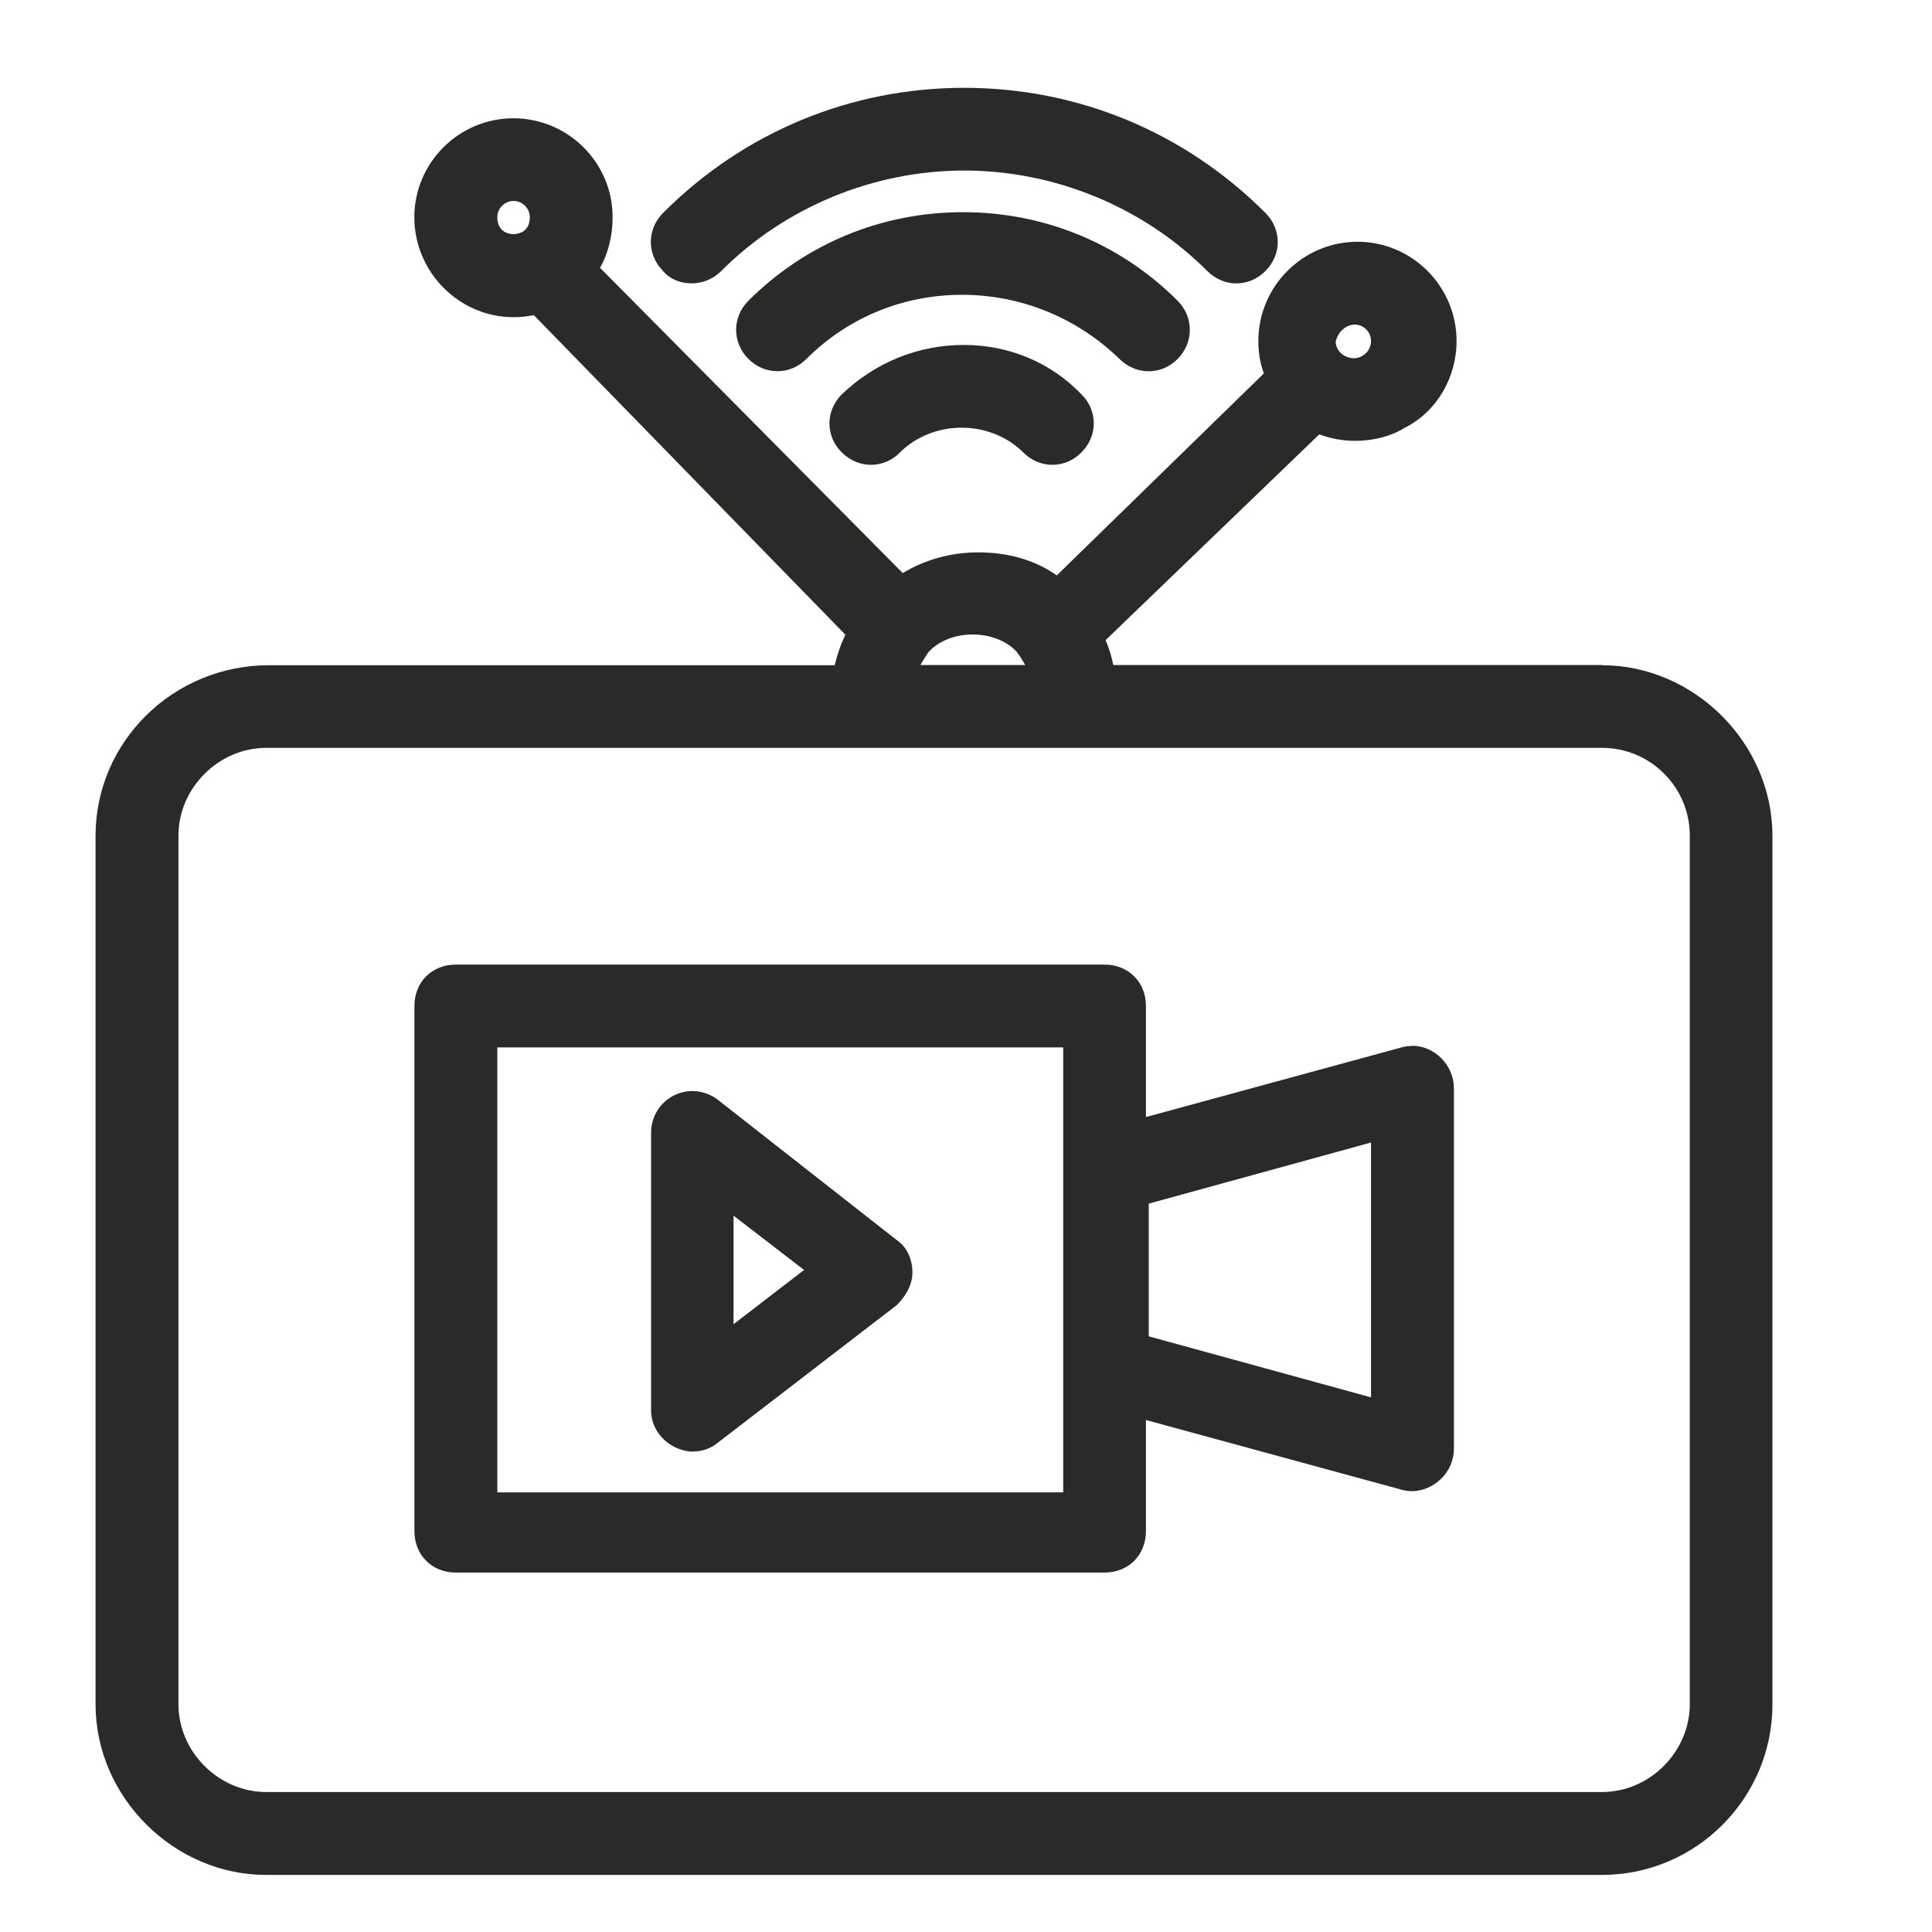 <svg width="22" height="22" viewBox="0 0 22 22" fill="none" xmlns="http://www.w3.org/2000/svg">
<path d="M18.243 7.573H12.677C12.658 7.48 12.631 7.382 12.589 7.29L15.023 4.946C15.152 4.995 15.292 5.02 15.433 5.02C15.643 5.02 15.848 4.965 15.998 4.87C16.356 4.691 16.586 4.304 16.586 3.883C16.586 3.26 16.079 2.753 15.458 2.753C14.837 2.753 14.329 3.26 14.329 3.883C14.329 4.016 14.349 4.136 14.392 4.252L12.034 6.552C11.786 6.378 11.485 6.29 11.137 6.29C10.83 6.29 10.53 6.373 10.28 6.526L6.833 3.05C6.925 2.886 6.976 2.684 6.976 2.474C6.976 1.852 6.469 1.347 5.846 1.347C5.224 1.347 4.718 1.854 4.718 2.474C4.718 3.095 5.225 3.612 5.848 3.612C5.924 3.612 6.002 3.604 6.078 3.588L9.627 7.228C9.575 7.334 9.534 7.451 9.505 7.575H3.062C1.973 7.575 1.088 8.446 1.088 9.517V19.408C1.088 20.461 1.978 21.35 3.03 21.35H18.241C19.312 21.35 20.183 20.479 20.183 19.408V9.517C20.183 8.464 19.293 7.575 18.241 7.575L18.243 7.573ZM15.426 3.696C15.528 3.696 15.612 3.781 15.612 3.881C15.612 3.957 15.574 4.021 15.504 4.057C15.477 4.073 15.449 4.079 15.415 4.079C15.319 4.079 15.216 4.008 15.209 3.894C15.233 3.781 15.327 3.696 15.426 3.696ZM5.848 2.666C5.816 2.666 5.663 2.657 5.663 2.473C5.663 2.372 5.748 2.288 5.848 2.288C5.948 2.288 6.033 2.373 6.033 2.473C6.033 2.657 5.878 2.666 5.848 2.666ZM10.563 7.439L10.575 7.423C10.693 7.296 10.876 7.225 11.077 7.225C11.278 7.225 11.466 7.301 11.576 7.42C11.612 7.469 11.644 7.518 11.674 7.573H10.481C10.507 7.524 10.537 7.48 10.563 7.44V7.439ZM19.242 19.406C19.242 19.948 18.785 20.406 18.243 20.406H3.031C2.49 20.406 2.032 19.948 2.032 19.406V9.515C2.032 8.974 2.49 8.516 3.031 8.516H18.243C18.794 8.516 19.242 8.964 19.242 9.515V19.406Z" fill="#2C2929"/>
<path d="M7.896 16.528C7.999 16.528 8.094 16.493 8.168 16.433L10.211 14.862L10.219 14.854C10.272 14.801 10.39 14.664 10.39 14.491C10.39 14.329 10.321 14.193 10.205 14.116L8.165 12.516C8.081 12.456 7.983 12.424 7.885 12.424C7.625 12.424 7.414 12.634 7.414 12.896V16.058C7.414 16.34 7.664 16.53 7.897 16.53L7.896 16.528ZM8.353 13.843L9.156 14.461L8.353 15.079V13.845V13.843Z" fill="#2C2929"/>
<path d="M16.076 11.911C16.03 11.911 15.984 11.919 15.948 11.93L13.049 12.72V11.456C13.049 11.184 12.851 10.984 12.577 10.984H5.191C4.918 10.984 4.719 11.182 4.719 11.456V17.434C4.719 17.707 4.917 17.907 5.191 17.907H12.577C12.85 17.907 13.049 17.709 13.049 17.434V16.17L15.94 16.958C15.984 16.972 16.03 16.98 16.076 16.98C16.197 16.98 16.319 16.929 16.409 16.84C16.504 16.749 16.556 16.625 16.556 16.494V12.393C16.556 12.13 16.337 11.908 16.078 11.908L16.076 11.911ZM12.107 16.994H5.663V11.927H12.107V16.994ZM15.612 15.912L13.081 15.217V13.706L15.612 13.01V15.912Z" fill="#2C2929"/>
<path d="M13.079 4.228C13.203 4.228 13.32 4.179 13.41 4.087C13.595 3.902 13.595 3.61 13.41 3.425C12.759 2.774 11.891 2.416 10.966 2.416C10.041 2.416 9.173 2.774 8.522 3.425C8.336 3.61 8.336 3.902 8.522 4.087C8.612 4.177 8.729 4.227 8.853 4.227C8.976 4.227 9.094 4.177 9.184 4.086C9.653 3.617 10.282 3.357 10.953 3.357C11.625 3.357 12.263 3.617 12.746 4.086C12.837 4.176 12.954 4.227 13.077 4.227L13.079 4.228Z" fill="#2C2929"/>
<path d="M7.871 3.227C7.999 3.227 8.124 3.176 8.213 3.086C8.938 2.359 9.947 1.942 10.98 1.942C12.013 1.942 13.022 2.359 13.747 3.086C13.838 3.176 13.955 3.227 14.078 3.227C14.202 3.227 14.319 3.178 14.409 3.086C14.5 2.996 14.55 2.879 14.55 2.755C14.55 2.632 14.5 2.514 14.409 2.424C13.492 1.505 12.274 1 10.98 1C9.686 1 8.468 1.505 7.551 2.424C7.367 2.608 7.365 2.893 7.543 3.078C7.619 3.172 7.736 3.226 7.869 3.226L7.871 3.227Z" fill="#2C2929"/>
<path d="M9.586 4.49C9.496 4.58 9.445 4.698 9.445 4.821C9.445 4.945 9.494 5.062 9.586 5.152C9.677 5.242 9.794 5.293 9.917 5.293C10.041 5.293 10.158 5.244 10.248 5.152C10.427 4.973 10.684 4.87 10.95 4.87C11.216 4.87 11.473 4.973 11.652 5.152C11.742 5.242 11.859 5.293 11.983 5.293C12.107 5.293 12.224 5.244 12.314 5.152C12.404 5.062 12.455 4.945 12.455 4.821C12.455 4.698 12.406 4.58 12.317 4.493C11.969 4.129 11.492 3.928 10.974 3.928C10.456 3.928 9.966 4.127 9.586 4.49Z" fill="#2C2929"/>
</svg>
